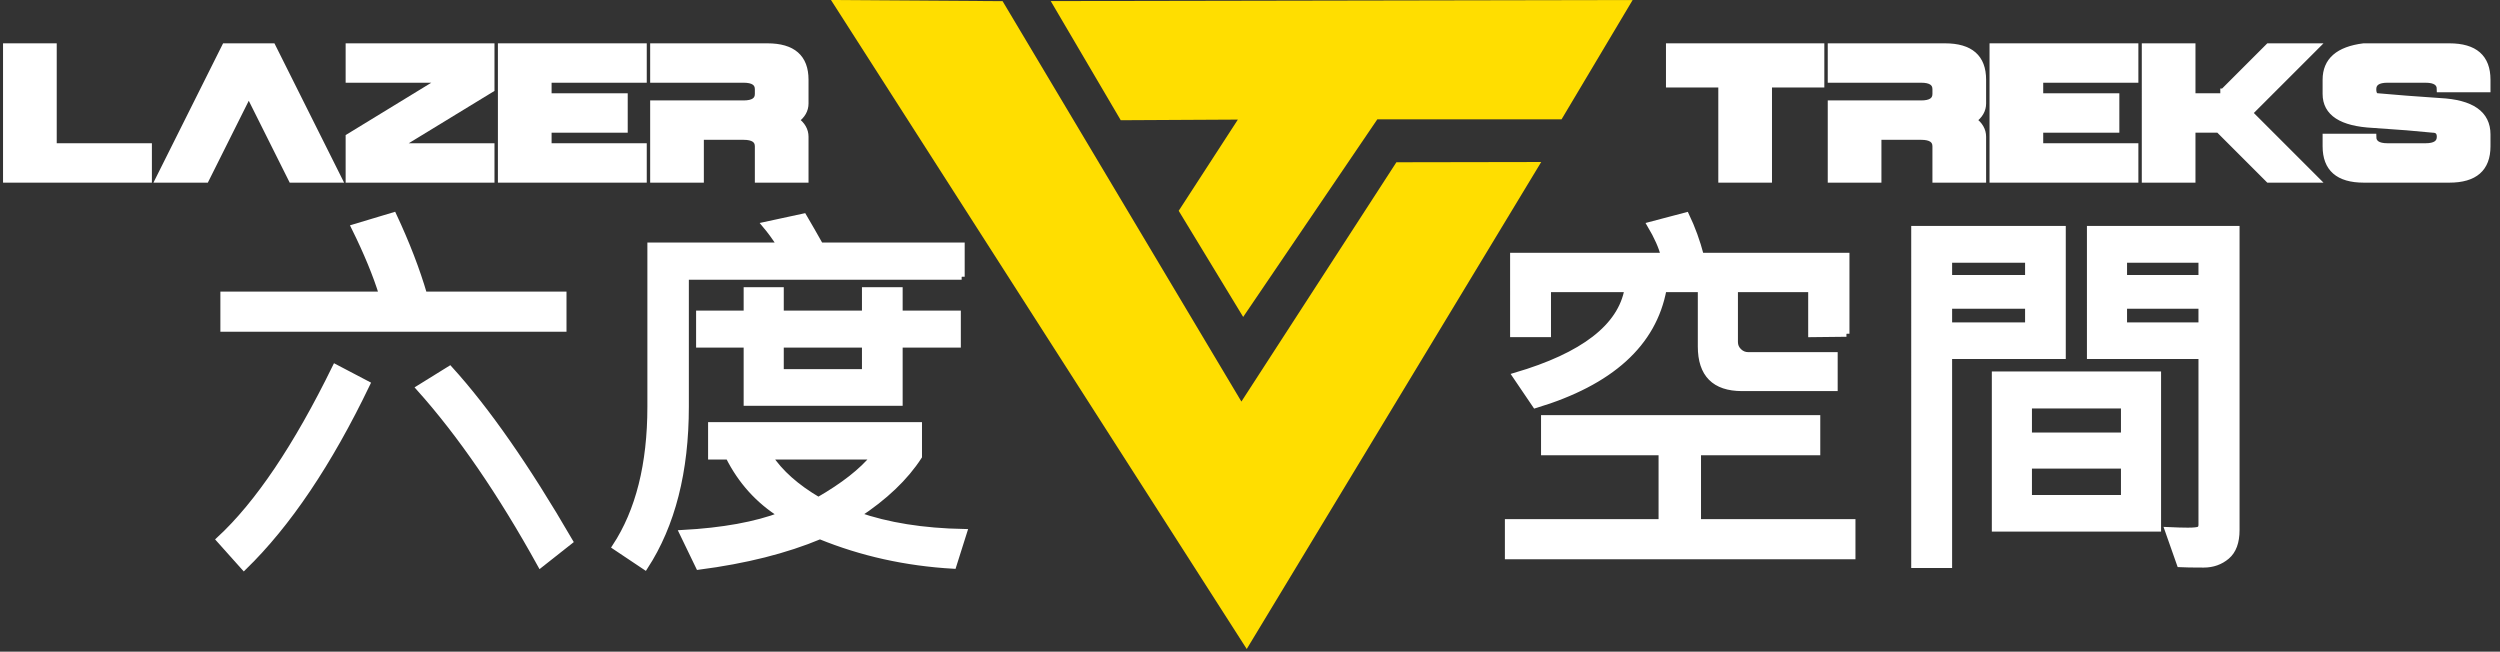 <?xml version="1.0" encoding="utf-8"?>
<!-- Generator: Adobe Illustrator 15.0.0, SVG Export Plug-In . SVG Version: 6.00 Build 0)  -->
<!DOCTYPE svg PUBLIC "-//W3C//DTD SVG 1.1//EN" "http://www.w3.org/Graphics/SVG/1.1/DTD/svg11.dtd">
<svg version="1.1" id="Layer_1" xmlns="http://www.w3.org/2000/svg" xmlns:xlink="http://www.w3.org/1999/xlink" x="0px" y="0px"
	 width="410.469px" height="106.996px" viewBox="0 0 410.469 106.996" enable-background="new 0 0 410.469 106.996"
	 xml:space="preserve">
<rect x="0" y="0" width="410.469" height="106.996" fill="#333333" stroke="none"/>
<g>
	<path fill="#FFDE00" d="M193.528,34.612l10.586,17.426l22.023-32.443l30.248,0.003L268.061,0L172.52,0.179l11.493,19.561
		l19.23-0.104L193.528,34.612z M164.614,0.192L136.438,0l68.26,106.558l48.351-79.958l-23.777,0.042l-25.449,39.29L164.614,0.192z"
		/>
	<g>
		<path fill="#FFFFFF" stroke="#FFFFFF" stroke-miterlimit="10" d="M1,7.614h7.813v21.875H1V7.614z M9.594,24.02h14.844v5.469H9.594
			V24.02z"/>
		<path fill="#FFFFFF" stroke="#FFFFFF" stroke-miterlimit="10" d="M40.844,15.426l-7.031,14.063H26L36.938,7.614h7.813
			l10.938,21.875h-7.813L40.844,15.426z"/>
		<path fill="#FFFFFF" stroke="#FFFFFF" stroke-miterlimit="10" d="M57.25,7.614h23.438v5.469H57.25V7.614z M80.688,13.864v0.781
			l-14.078,8.594H57.25v-0.781l14.063-8.594H80.688z M57.25,24.02h23.438v5.469H57.25V24.02z"/>
		<path fill="#FFFFFF" stroke="#FFFFFF" stroke-miterlimit="10" d="M82.25,7.614h7.813v8.203h12.5v5.469h-12.5v8.203H82.25V7.614z
			 M90.844,7.614h14.844v5.469H90.844V7.614z M90.844,24.02h14.844v5.469H90.844V24.02z"/>
		<path fill="#FFFFFF" stroke="#FFFFFF" stroke-miterlimit="10" d="M115.063,22.458v7.031h-7.813v-12.5h14.844
			c1.563,0,2.344-0.521,2.344-1.563v-0.781c0-1.041-0.781-1.563-2.344-1.563H107.25V7.614H126c4.166,0,6.25,1.823,6.25,5.469v3.906
			c0,1.073-0.521,1.984-1.563,2.734c1.041,0.75,1.563,1.662,1.563,2.734v7.031h-7.813V24.02c0-1.041-0.781-1.563-2.344-1.563
			H115.063z"/>
		<path fill="#FFFFFF" stroke="#FFFFFF" stroke-miterlimit="10" d="M274.032,7.614h25v6.25h-25V7.614z M282.625,14.645h7.813v14.844
			h-7.813V14.645z"/>
		<path fill="#FFFFFF" stroke="#FFFFFF" stroke-miterlimit="10" d="M308.407,22.458v7.031h-7.813v-12.5h14.844
			c1.563,0,2.344-0.521,2.344-1.563v-0.781c0-1.041-0.781-1.563-2.344-1.563h-14.844V7.614h18.75c4.166,0,6.25,1.823,6.25,5.469
			v3.906c0,1.073-0.521,1.984-1.563,2.734c1.041,0.75,1.563,1.662,1.563,2.734v7.031h-7.813V24.02c0-1.041-0.781-1.563-2.344-1.563
			H308.407z"/>
		<path fill="#FFFFFF" stroke="#FFFFFF" stroke-miterlimit="10" d="M327.157,7.614h7.813v8.203h12.5v5.469h-12.5v8.203h-7.813V7.614
			z M335.75,7.614h14.844v5.469H335.75V7.614z M335.75,24.02h14.844v5.469H335.75V24.02z"/>
		<path fill="#FFFFFF" stroke="#FFFFFF" stroke-miterlimit="10" d="M366.61,15.817l2.734,2.734l10.938,10.938h-7.813l-8.203-8.203
			h-4.297v8.203h-7.813V7.614h7.813v8.203H366.61z M365.047,15.036l7.422-7.422h7.813l-10.578,10.578L367,15.426l-0.391-0.391
			H365.047z"/>
		<path fill="#FFFFFF" stroke="#FFFFFF" stroke-miterlimit="10" d="M408.407,24.02c0,3.646-2.084,5.469-6.25,5.469h-6.641V24.02
			h2.734c1.563,0,2.344-0.521,2.344-1.563c0-0.781-0.391-1.172-1.172-1.172l-4.297-0.391l-5.469-0.391
			c-5.209-0.26-7.813-1.953-7.813-5.078v-2.344c0-3.125,2.082-4.947,6.25-5.469h6.641v5.469H392c-1.563,0-2.344,0.521-2.344,1.563
			c0,0.781,0.26,1.172,0.781,1.172l4.688,0.391l5.469,0.391c5.207,0.261,7.813,2.084,7.813,5.469V24.02z M394.735,29.489h-6.641
			c-4.168,0-6.25-1.822-6.25-5.469v-1.563h7.813c0,1.042,0.781,1.563,2.344,1.563h2.734V29.489z M395.516,7.614h6.641
			c4.166,0,6.25,1.823,6.25,5.469v1.563h-7.813c0-1.041-0.781-1.563-2.344-1.563h-2.734V7.614z"/>
	</g>
	<g>
		<path fill="#FFFFFF" stroke="#FFFFFF" d="M60.265,63.046c-6.242,12.992-12.981,23.01-20.217,30.056l-4.031-4.507
			c6.326-5.84,12.674-15.266,19.043-28.279L60.265,63.046z M92.511,53.969H36.684v-5.586h26.057
			c-0.995-3.237-2.518-6.929-4.57-11.077l6.443-1.936c2.158,4.613,3.83,8.95,5.015,13.013h22.883V53.969z M93.559,88.881
			l-4.824,3.808c-6.517-11.785-13.15-21.444-19.9-28.977l5.015-3.11C79.921,67.289,86.491,76.715,93.559,88.881z"/>
		<path fill="#FFFFFF" stroke="#FFFFFF" d="M157.892,45.431h-45.291v21.328c0,10.643-2.232,19.403-6.697,26.279l-4.888-3.269
			c3.851-5.861,5.776-13.531,5.776-23.01V40.321h21.328c-0.847-1.312-1.672-2.444-2.476-3.396l6.316-1.365
			c0.846,1.439,1.756,3.026,2.729,4.761h23.201V45.431z M158.273,87.357l-1.746,5.523c-7.766-0.445-15.065-2.063-21.899-4.856
			c-5.607,2.349-12.241,4.02-19.9,5.015l-2.666-5.522c6.623-0.359,12.039-1.343,16.25-2.952c-3.767-2.349-6.665-5.554-8.696-9.617
			h-2.856v-5.142h34.119v5.142c-2.243,3.47-5.607,6.676-10.093,9.617C145.715,86.3,151.544,87.23,158.273,87.357z M157.257,56.571
			h-9.553v9.553h-25.105v-9.553h-7.808v-5.078h7.808v-3.84h5.586v3.84h13.838v-3.84h5.681v3.84h9.553V56.571z M143.515,74.948
			h-17.202c1.756,2.666,4.443,5.057,8.062,7.173C138.5,79.751,141.547,77.36,143.515,74.948z M142.023,61.11v-4.539h-13.838v4.539
			H142.023z"/>
		<path fill="#FFFFFF" stroke="#FFFFFF" d="M304.143,91.325h-56.559v-5.586h25.232V74.25H253.52v-5.586h44.846v5.586h-19.582v11.489
			h25.359V91.325z M303.159,54.794l-5.776,0.063v-7.395h-12.536v8.696c0,0.593,0.216,1.101,0.65,1.523
			c0.434,0.423,0.946,0.635,1.539,0.635h14.188v5.396H286.02c-4.507,0-6.76-2.274-6.76-6.824v-9.426h-6.126
			c-1.65,8.972-8.665,15.319-21.042,19.043l-3.27-4.824c11.172-3.279,17.308-8.019,18.408-14.219h-13.076v7.395h-5.713V42.003
			h24.756c-0.36-1.46-1.111-3.152-2.254-5.078l5.904-1.555c0.994,2.074,1.798,4.285,2.412,6.633h23.898V54.794z"/>
		<path fill="#FFFFFF" stroke="#FFFFFF" d="M338.674,58.444h-18.662v34.31h-5.713V37.592h24.375V58.444z M332.993,45.653v-3.015
			h-12.98v3.015H332.993z M332.993,53.429v-3.237h-12.98v3.237H332.993z M354.321,86.786h-26.787V61.491h26.787V86.786z
			 M348.735,71.52v-4.951H333.12v4.951H348.735z M348.735,81.771v-5.332H333.12v5.332H348.735z M367.207,87.04
			c0,1.968-0.529,3.401-1.587,4.3c-1.059,0.899-2.328,1.349-3.809,1.349c-1.841,0-3.143-0.021-3.904-0.063l-1.967-5.586
			c1.375,0.063,2.464,0.095,3.269,0.095c1.016,0,1.645-0.068,1.889-0.206c0.243-0.138,0.364-0.397,0.364-0.778V58.444h-18.313
			V37.592h24.058V87.04z M361.461,45.653v-3.015h-12.727v3.015H361.461z M361.461,53.429v-3.237h-12.727v3.237H361.461z"/>
	</g>
</g>
</svg>
